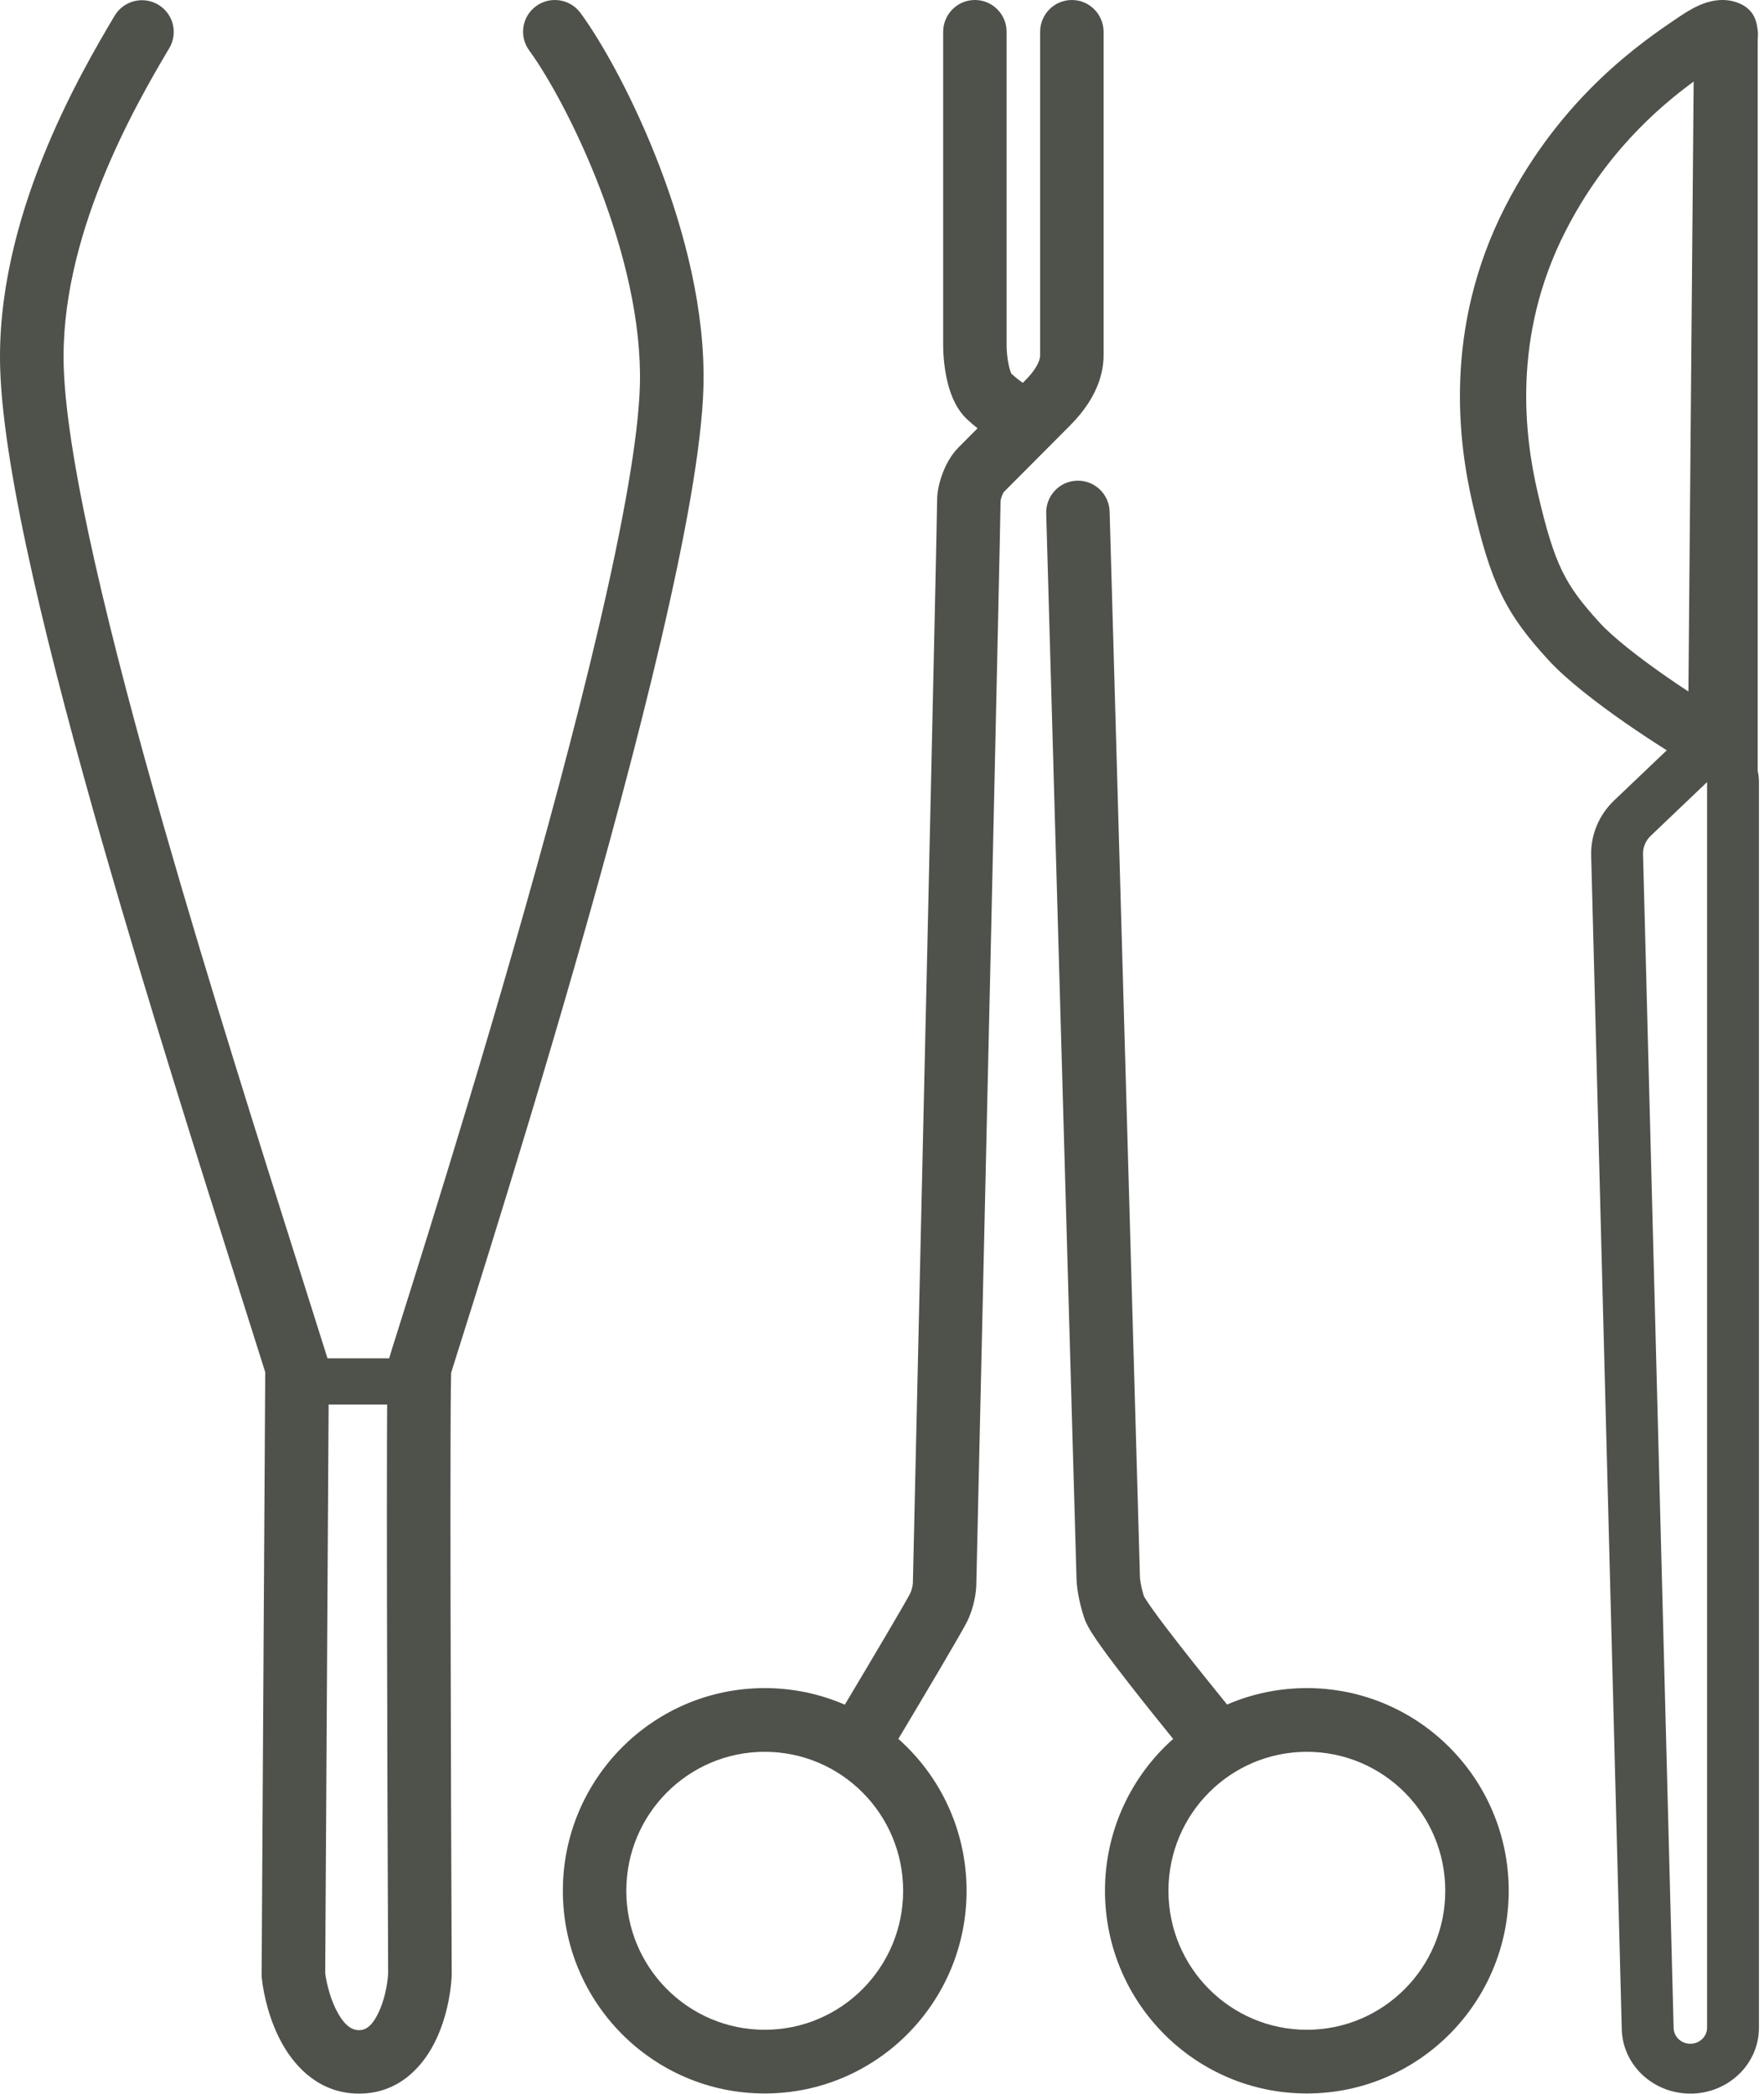 <svg width="225" height="267" viewBox="0 0 225 267" fill="none" xmlns="http://www.w3.org/2000/svg">
<path fill-rule="evenodd" clip-rule="evenodd" d="M21.594 6.135C22.737 4.214 22.102 1.733 20.176 0.593C18.251 -0.547 15.764 0.086 14.621 2.007C10.198 9.446 -0.656 27.998 0.031 47.249C0.507 60.563 6.304 83.911 13.201 107.956C18.852 127.656 25.364 148.224 30.624 164.837L30.625 164.841C31.759 168.422 32.835 171.819 33.831 174.984L33.37 251.801L33.368 252.03L33.393 252.258C33.635 254.493 34.411 257.849 36.089 260.778C37.766 263.706 40.856 266.984 45.8 266.981C50.807 266.979 53.807 263.621 55.36 260.621C56.898 257.65 57.492 254.266 57.611 252.032L57.617 251.915L57.617 251.799C57.56 239.132 57.491 220.061 57.466 204.015C57.453 195.991 57.451 188.729 57.468 183.403C57.476 180.739 57.488 178.569 57.506 177.034C57.515 176.264 57.526 175.669 57.536 175.257C57.538 175.186 57.54 175.122 57.542 175.067L57.57 174.976C57.619 174.817 57.691 174.581 57.796 174.246C58.018 173.535 58.328 172.552 58.718 171.316L58.723 171.3L58.827 170.969C59.708 168.176 60.952 164.228 62.439 159.439C65.412 149.864 69.36 136.925 73.323 123.126C77.284 109.333 81.272 94.648 84.32 81.588C87.344 68.632 89.523 56.951 89.725 49.323C89.979 39.691 87.336 29.57 84.091 21.114C80.844 12.652 76.843 5.471 74.044 1.656C72.722 -0.147 70.185 -0.538 68.378 0.781C66.572 2.101 66.179 4.632 67.502 6.434C69.787 9.549 73.47 16.061 76.519 24.006C79.57 31.956 81.834 40.956 81.619 49.11C81.442 55.824 79.451 66.779 76.423 79.754C73.419 92.626 69.472 107.166 65.528 120.897C61.587 134.621 57.658 147.501 54.694 157.045C53.212 161.816 51.972 165.751 51.093 168.542L50.99 168.868C50.598 170.11 50.282 171.112 50.055 171.838L50.014 171.971C49.881 172.395 49.734 172.866 49.638 173.215H41.773L41.757 173.165C40.7 169.803 39.553 166.182 38.342 162.358C33.083 145.745 26.613 125.312 20.996 105.73C14.037 81.467 8.568 59.104 8.134 46.961C7.542 30.389 17.06 13.761 21.594 6.135ZM41.915 179.098L41.48 251.602C41.665 253.067 42.2 255.143 43.129 256.764C44.104 258.466 45.001 258.892 45.795 258.891C46.526 258.891 47.31 258.542 48.156 256.908C48.995 255.287 49.415 253.177 49.508 251.709C49.452 239.038 49.383 220.031 49.358 204.028C49.345 196 49.343 188.723 49.359 183.378C49.364 181.769 49.371 180.331 49.379 179.098H41.915ZM57.557 174.739C57.557 174.743 57.556 174.761 57.553 174.792C57.556 174.751 57.557 174.736 57.557 174.739Z" fill="#4F514B"/>
<path fill-rule="evenodd" clip-rule="evenodd" d="M136.716 0C138.95 0 140.762 1.818 140.762 4.062V45.183C140.762 45.758 140.754 47.084 140.132 48.802C139.52 50.49 138.399 52.341 136.485 54.262L131.655 59.112L128.036 62.745C128.03 62.753 128.023 62.764 128.015 62.778L127.999 62.804C127.939 62.909 127.865 63.062 127.794 63.249C127.724 63.434 127.674 63.61 127.644 63.747C127.631 63.806 127.625 63.845 127.622 63.864C127.596 67.514 125.554 157.304 124.531 201.97C124.522 202.986 124.272 204.942 123.331 206.831C122.621 208.256 117.699 216.536 115.453 220.294L114.586 221.744C119.923 226.48 123.288 233.404 123.288 241.116C123.288 255.391 111.76 266.964 97.54 266.964C83.32 266.964 71.793 255.391 71.793 241.116C71.793 226.841 83.32 215.269 97.54 215.269C101.17 215.269 104.624 216.023 107.756 217.383L108.514 216.115C110.905 212.115 115.566 204.256 116.093 203.198C116.21 202.964 116.306 202.667 116.37 202.359C116.401 202.213 116.419 202.085 116.43 201.991C116.433 201.964 116.435 201.941 116.436 201.925C116.438 201.906 116.439 201.894 116.439 201.889V201.864L116.44 201.818C117.472 156.759 119.531 66.225 119.531 63.804C119.531 62.618 119.851 61.367 120.227 60.371C120.599 59.385 121.238 58.08 122.261 57.053L124.687 54.618C124.258 54.276 123.815 53.9 123.369 53.486C121.682 51.92 121.041 49.609 120.753 48.273C120.417 46.711 120.302 45.141 120.302 44.097V4.062C120.302 1.818 122.114 0 124.348 0C126.583 0 128.394 1.818 128.394 4.062V44.097C128.394 44.655 128.465 45.64 128.662 46.556C128.76 47.007 128.868 47.347 128.963 47.568C128.969 47.581 128.975 47.594 128.98 47.605C128.987 47.621 128.993 47.634 128.999 47.646C129.536 48.134 130.004 48.499 130.462 48.821L130.763 48.518C131.941 47.336 132.365 46.472 132.527 46.026C132.67 45.63 132.67 45.405 132.67 45.211L132.67 45.183V4.062C132.67 1.818 134.481 0 136.716 0ZM137.374 61.296C139.607 61.232 141.47 62.998 141.534 65.24L145.398 201.019L145.4 201.077V201.135C145.4 201.127 145.4 201.13 145.401 201.143C145.405 201.199 145.422 201.451 145.495 201.878C145.573 202.331 145.704 202.913 145.912 203.567C145.943 203.622 146.006 203.731 146.116 203.905C146.35 204.277 146.69 204.775 147.132 205.39C148.011 206.615 149.184 208.155 150.47 209.802C152.536 212.447 154.822 215.276 156.515 217.366C159.636 216.017 163.077 215.269 166.691 215.269C180.911 215.269 192.438 226.841 192.438 241.116C192.438 255.391 180.911 266.964 166.691 266.964C152.471 266.964 140.943 255.391 140.943 241.116C140.943 233.408 144.305 226.487 149.637 221.751C148.015 219.747 145.972 217.208 144.102 214.814C142.792 213.137 141.54 211.496 140.566 210.138C140.08 209.462 139.637 208.818 139.281 208.254C138.995 207.802 138.54 207.058 138.288 206.299C137.568 204.131 137.319 202.235 137.308 201.207L133.445 65.472C133.381 63.23 135.14 61.36 137.374 61.296ZM97.54 258.84C107.291 258.84 115.196 250.905 115.196 241.116C115.196 231.328 107.291 223.393 97.54 223.393C87.79 223.393 79.885 231.328 79.885 241.116C79.885 250.905 87.79 258.84 97.54 258.84ZM184.346 241.116C184.346 250.905 176.442 258.84 166.691 258.84C156.94 258.84 149.036 250.905 149.036 241.116C149.036 231.328 156.94 223.393 166.691 223.393C176.442 223.393 184.346 231.328 184.346 241.116Z" fill="#4F514B"/>
<path fill-rule="evenodd" clip-rule="evenodd" d="M224.214 4.766C224.204 4.964 224.192 5.195 224.192 5.513V96.249V98.289C224.298 98.747 224.355 99.23 224.355 99.735V258.575C224.355 263.654 219.702 267.572 214.46 266.907C210.191 266.366 206.966 262.921 206.858 258.785L202.956 109.08C202.888 106.456 203.949 103.92 205.889 102.072L212.598 95.68C210.898 94.609 209.104 93.427 207.353 92.211C203.629 89.624 199.783 86.664 197.488 84.154C194.899 81.323 193 78.891 191.484 75.768C190.004 72.718 188.97 69.174 187.829 64.224C186.072 56.606 184.014 41.971 191.986 26.369C199.224 12.204 209.584 5.236 214.167 2.154L214.351 2.03C215.356 1.354 216.364 0.783 217.368 0.426C218.24 0.115 219.971 -0.343 221.793 0.406C223.836 1.245 224.057 2.856 224.184 3.774C224.186 3.793 224.189 3.812 224.192 3.83C224.244 4.209 224.232 4.444 224.214 4.766ZM216.027 10.398L215.36 88.186C214.434 87.578 213.493 86.944 212.561 86.296C208.903 83.755 205.704 81.229 204.049 79.42C201.703 76.854 200.332 75.029 199.247 72.795C198.127 70.487 197.229 67.571 196.11 62.717C194.508 55.772 192.779 42.985 199.684 29.473C204.698 19.658 211.351 13.828 216.027 10.398ZM210.549 106.585L217.738 99.735V258.575C217.738 259.812 216.604 260.768 215.326 260.605C214.286 260.474 213.5 259.634 213.473 258.626L209.571 108.921C209.549 108.046 209.902 107.201 210.549 106.585Z" fill="#4F514B"/>
</svg>
